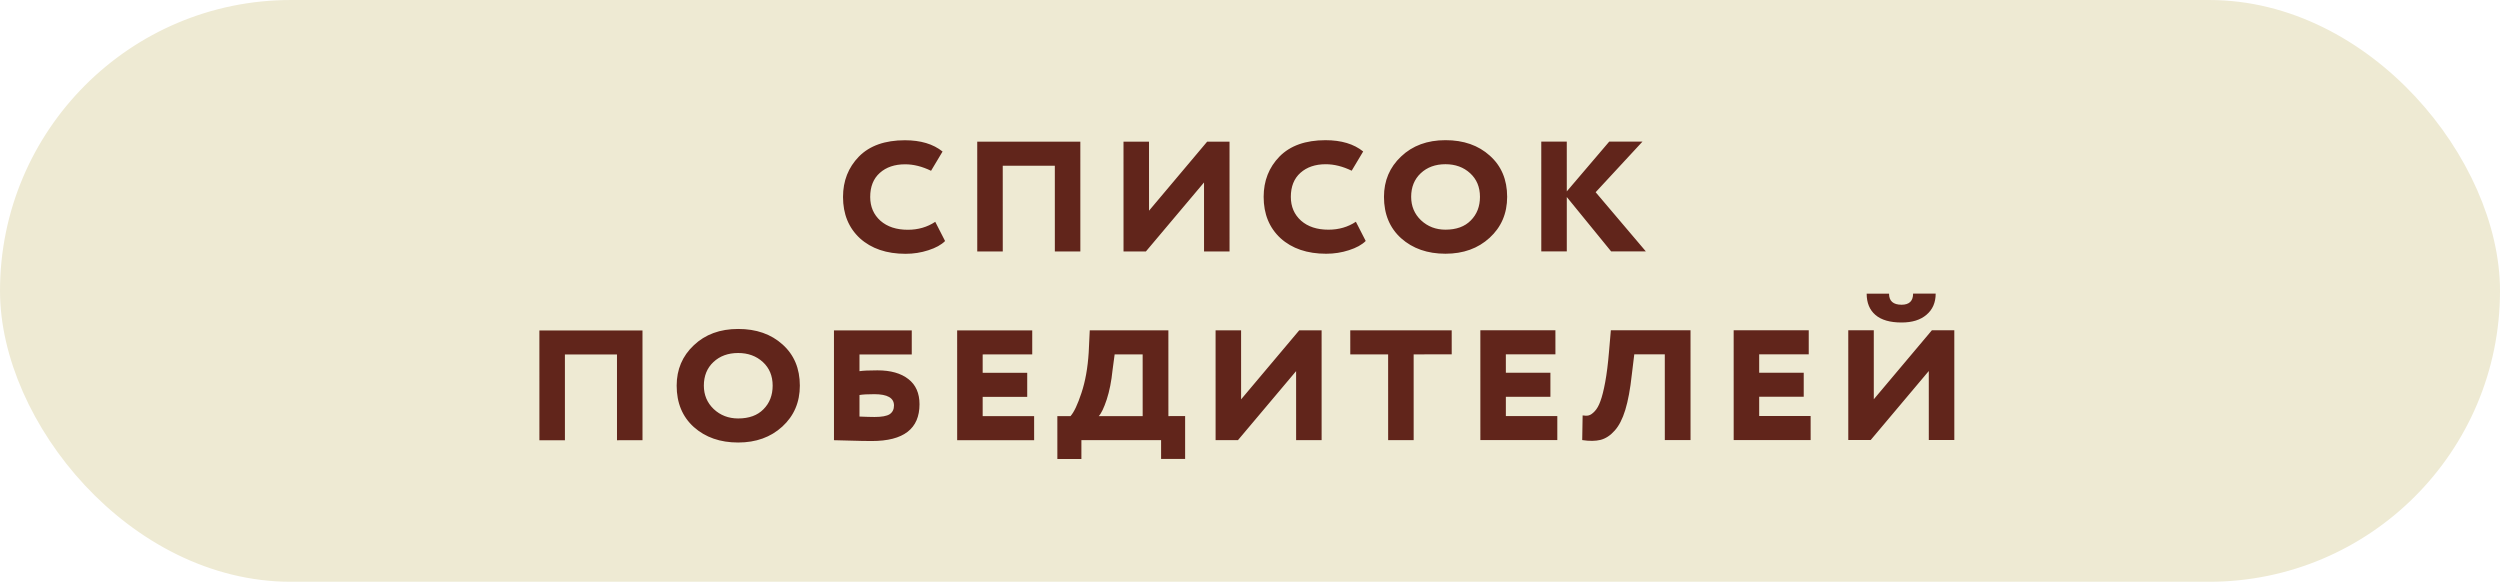 <?xml version="1.0" encoding="UTF-8"?> <svg xmlns="http://www.w3.org/2000/svg" width="159" height="37" viewBox="0 0 159 37" fill="none"><rect x="0.812" y="0.812" width="157.377" height="35.377" rx="17.688" fill="#EEEAD3" stroke="#EEEAD3" stroke-width="1.623"></rect><path d="M59.482 14.107L60.107 15.33C59.868 15.57 59.513 15.765 59.043 15.916C58.582 16.067 58.099 16.142 57.593 16.142C56.388 16.142 55.421 15.814 54.694 15.158C53.975 14.493 53.616 13.616 53.616 12.525C53.616 11.505 53.953 10.65 54.626 9.958C55.309 9.266 56.284 8.92 57.552 8.92C58.554 8.92 59.352 9.159 59.947 9.638L59.215 10.862C58.648 10.587 58.098 10.449 57.566 10.45C56.901 10.45 56.364 10.632 55.957 10.995C55.549 11.359 55.345 11.869 55.345 12.525C55.345 13.145 55.562 13.651 55.997 14.041C56.432 14.422 57.012 14.613 57.739 14.613C58.396 14.613 58.977 14.444 59.482 14.107ZM67.088 15.994L67.087 10.541L63.775 10.542L63.776 15.995L62.153 15.995L62.152 9.012L68.709 9.011L68.71 15.994L67.088 15.994ZM72.879 15.993L71.456 15.994L71.455 9.011L73.077 9.011L73.078 13.4L76.775 9.01L78.198 9.01L78.199 15.993L76.577 15.993L76.576 11.604L72.879 15.993ZM86.234 14.103L86.859 15.326C86.62 15.566 86.265 15.761 85.795 15.912C85.334 16.062 84.851 16.138 84.345 16.138C83.139 16.138 82.173 15.81 81.446 15.154C80.727 14.489 80.368 13.611 80.368 12.521C80.368 11.501 80.704 10.645 81.378 9.954C82.061 9.262 83.036 8.916 84.304 8.916C85.306 8.916 86.104 9.155 86.698 9.634L85.967 10.857C85.4 10.583 84.85 10.445 84.318 10.445C83.653 10.445 83.116 10.627 82.708 10.991C82.301 11.354 82.097 11.864 82.097 12.521C82.097 13.141 82.314 13.647 82.749 14.037C83.183 14.418 83.764 14.608 84.491 14.608C85.147 14.608 85.728 14.44 86.234 14.103ZM88.021 12.52C88.021 11.491 88.384 10.635 89.111 9.952C89.838 9.261 90.778 8.915 91.93 8.915C93.083 8.914 94.023 9.242 94.75 9.898C95.487 10.554 95.855 11.428 95.855 12.518C95.855 13.574 95.483 14.443 94.738 15.126C94.002 15.8 93.067 16.137 91.932 16.137C90.788 16.137 89.848 15.809 89.112 15.153C88.385 14.497 88.021 13.619 88.021 12.52ZM89.75 12.519C89.75 13.113 89.958 13.61 90.375 14.009C90.801 14.408 91.32 14.607 91.931 14.607C92.623 14.607 93.159 14.412 93.541 14.022C93.931 13.632 94.126 13.13 94.126 12.519C94.126 11.898 93.917 11.397 93.5 11.016C93.084 10.635 92.56 10.444 91.931 10.444C91.292 10.444 90.769 10.635 90.361 11.016C89.954 11.398 89.75 11.899 89.75 12.519ZM98.026 15.989L98.025 9.007L99.647 9.006L99.648 12.172L102.347 9.006L104.462 9.006L101.483 12.225L104.676 15.989L102.468 15.989L99.648 12.531L99.648 15.989L98.026 15.989ZM39.241 27.999L39.24 22.546L35.928 22.546L35.929 27.999L34.306 28L34.305 21.017L40.862 21.016L40.863 27.998L39.241 27.999ZM43.036 24.527C43.036 23.498 43.399 22.642 44.126 21.959C44.853 21.268 45.793 20.922 46.946 20.922C48.099 20.921 49.038 21.249 49.766 21.905C50.502 22.561 50.87 23.435 50.87 24.525C50.87 25.581 50.498 26.45 49.753 27.133C49.017 27.806 48.082 28.144 46.947 28.144C45.803 28.144 44.863 27.816 44.127 27.16C43.4 26.504 43.036 25.626 43.036 24.527ZM44.765 24.526C44.765 25.12 44.974 25.617 45.391 26.016C45.816 26.415 46.335 26.614 46.947 26.614C47.639 26.614 48.175 26.419 48.556 26.029C48.946 25.639 49.141 25.137 49.141 24.526C49.141 23.905 48.932 23.404 48.516 23.023C48.099 22.642 47.576 22.451 46.946 22.451C46.308 22.451 45.785 22.642 45.377 23.023C44.969 23.405 44.765 23.906 44.765 24.526ZM57.988 21.013L57.988 22.543L54.663 22.543L54.663 23.607C54.885 23.572 55.266 23.554 55.807 23.554C56.649 23.554 57.305 23.74 57.776 24.112C58.245 24.476 58.48 25.008 58.481 25.708C58.481 27.269 57.47 28.049 55.449 28.049C55.085 28.049 54.62 28.041 54.052 28.023C53.484 28.005 53.148 27.997 53.041 27.997L53.04 21.014L57.988 21.013ZM55.608 25.07C55.173 25.07 54.858 25.088 54.663 25.123L54.663 26.493C55.071 26.511 55.391 26.52 55.621 26.52C56.073 26.52 56.393 26.462 56.579 26.347C56.765 26.223 56.858 26.036 56.858 25.788C56.858 25.309 56.441 25.07 55.608 25.07ZM60.876 27.995L60.875 21.012L65.65 21.012L65.65 22.541L62.498 22.542L62.498 23.712L65.331 23.712L65.331 25.241L62.498 25.242L62.498 26.465L65.77 26.465L65.771 27.995L60.876 27.995ZM67.248 29.191L67.247 26.465L68.085 26.465C68.307 26.216 68.537 25.729 68.777 25.002C69.025 24.265 69.18 23.401 69.242 22.408L69.308 21.011L74.309 21.01L74.31 26.464L75.374 26.463L75.374 29.19L73.845 29.19L73.845 27.993L68.777 27.994L68.777 29.191L67.248 29.191ZM70.758 23.538C70.687 24.247 70.563 24.873 70.386 25.413C70.209 25.946 70.04 26.296 69.881 26.464L72.674 26.464L72.673 22.54L70.891 22.541L70.758 23.538ZM78.735 27.992L77.312 27.993L77.311 21.01L78.933 21.01L78.934 25.399L82.631 21.009L84.054 21.009L84.055 27.992L82.433 27.992L82.432 23.603L78.735 27.992ZM85.878 22.538L85.877 21.009L92.328 21.008L92.329 22.537L89.908 22.538L89.909 27.991L88.286 27.991L88.285 22.538L85.878 22.538ZM94.151 27.99L94.15 21.007L98.924 21.007L98.925 22.536L95.772 22.537L95.773 23.707L98.606 23.707L98.606 25.236L95.773 25.237L95.773 26.46L99.045 26.46L99.045 27.989L94.151 27.99ZM105.882 27.988L105.881 22.535L103.94 22.535L103.78 23.852C103.683 24.748 103.546 25.488 103.368 26.073C103.191 26.65 102.965 27.089 102.69 27.39C102.424 27.692 102.127 27.887 101.799 27.976C101.471 28.055 101.081 28.06 100.629 27.989L100.655 26.42C100.806 26.446 100.934 26.446 101.041 26.42C101.156 26.393 101.285 26.304 101.426 26.154C101.568 26.003 101.688 25.79 101.785 25.515C101.892 25.231 101.994 24.828 102.091 24.305C102.189 23.773 102.268 23.139 102.33 22.403L102.45 21.006L107.517 21.005L107.518 27.988L105.882 27.988ZM110.262 27.988L110.261 21.005L115.036 21.004L115.036 22.534L111.884 22.534L111.884 23.705L114.717 23.704L114.717 25.234L111.884 25.234L111.884 26.458L115.156 26.457L115.157 27.987L110.262 27.988ZM118.975 27.986L117.551 27.986L117.55 21.004L119.173 21.003L119.174 25.393L122.87 21.003L124.294 21.003L124.295 27.985L122.672 27.986L122.671 23.596L118.975 27.986ZM118.72 18.676L120.143 18.676C120.143 19.146 120.409 19.381 120.941 19.381C121.429 19.38 121.673 19.145 121.673 18.675L123.109 18.675C123.109 19.243 122.914 19.691 122.524 20.019C122.143 20.347 121.616 20.511 120.942 20.511C120.206 20.511 119.652 20.352 119.279 20.032C118.907 19.713 118.72 19.261 118.72 18.676Z" fill="#61251B"></path></svg> 